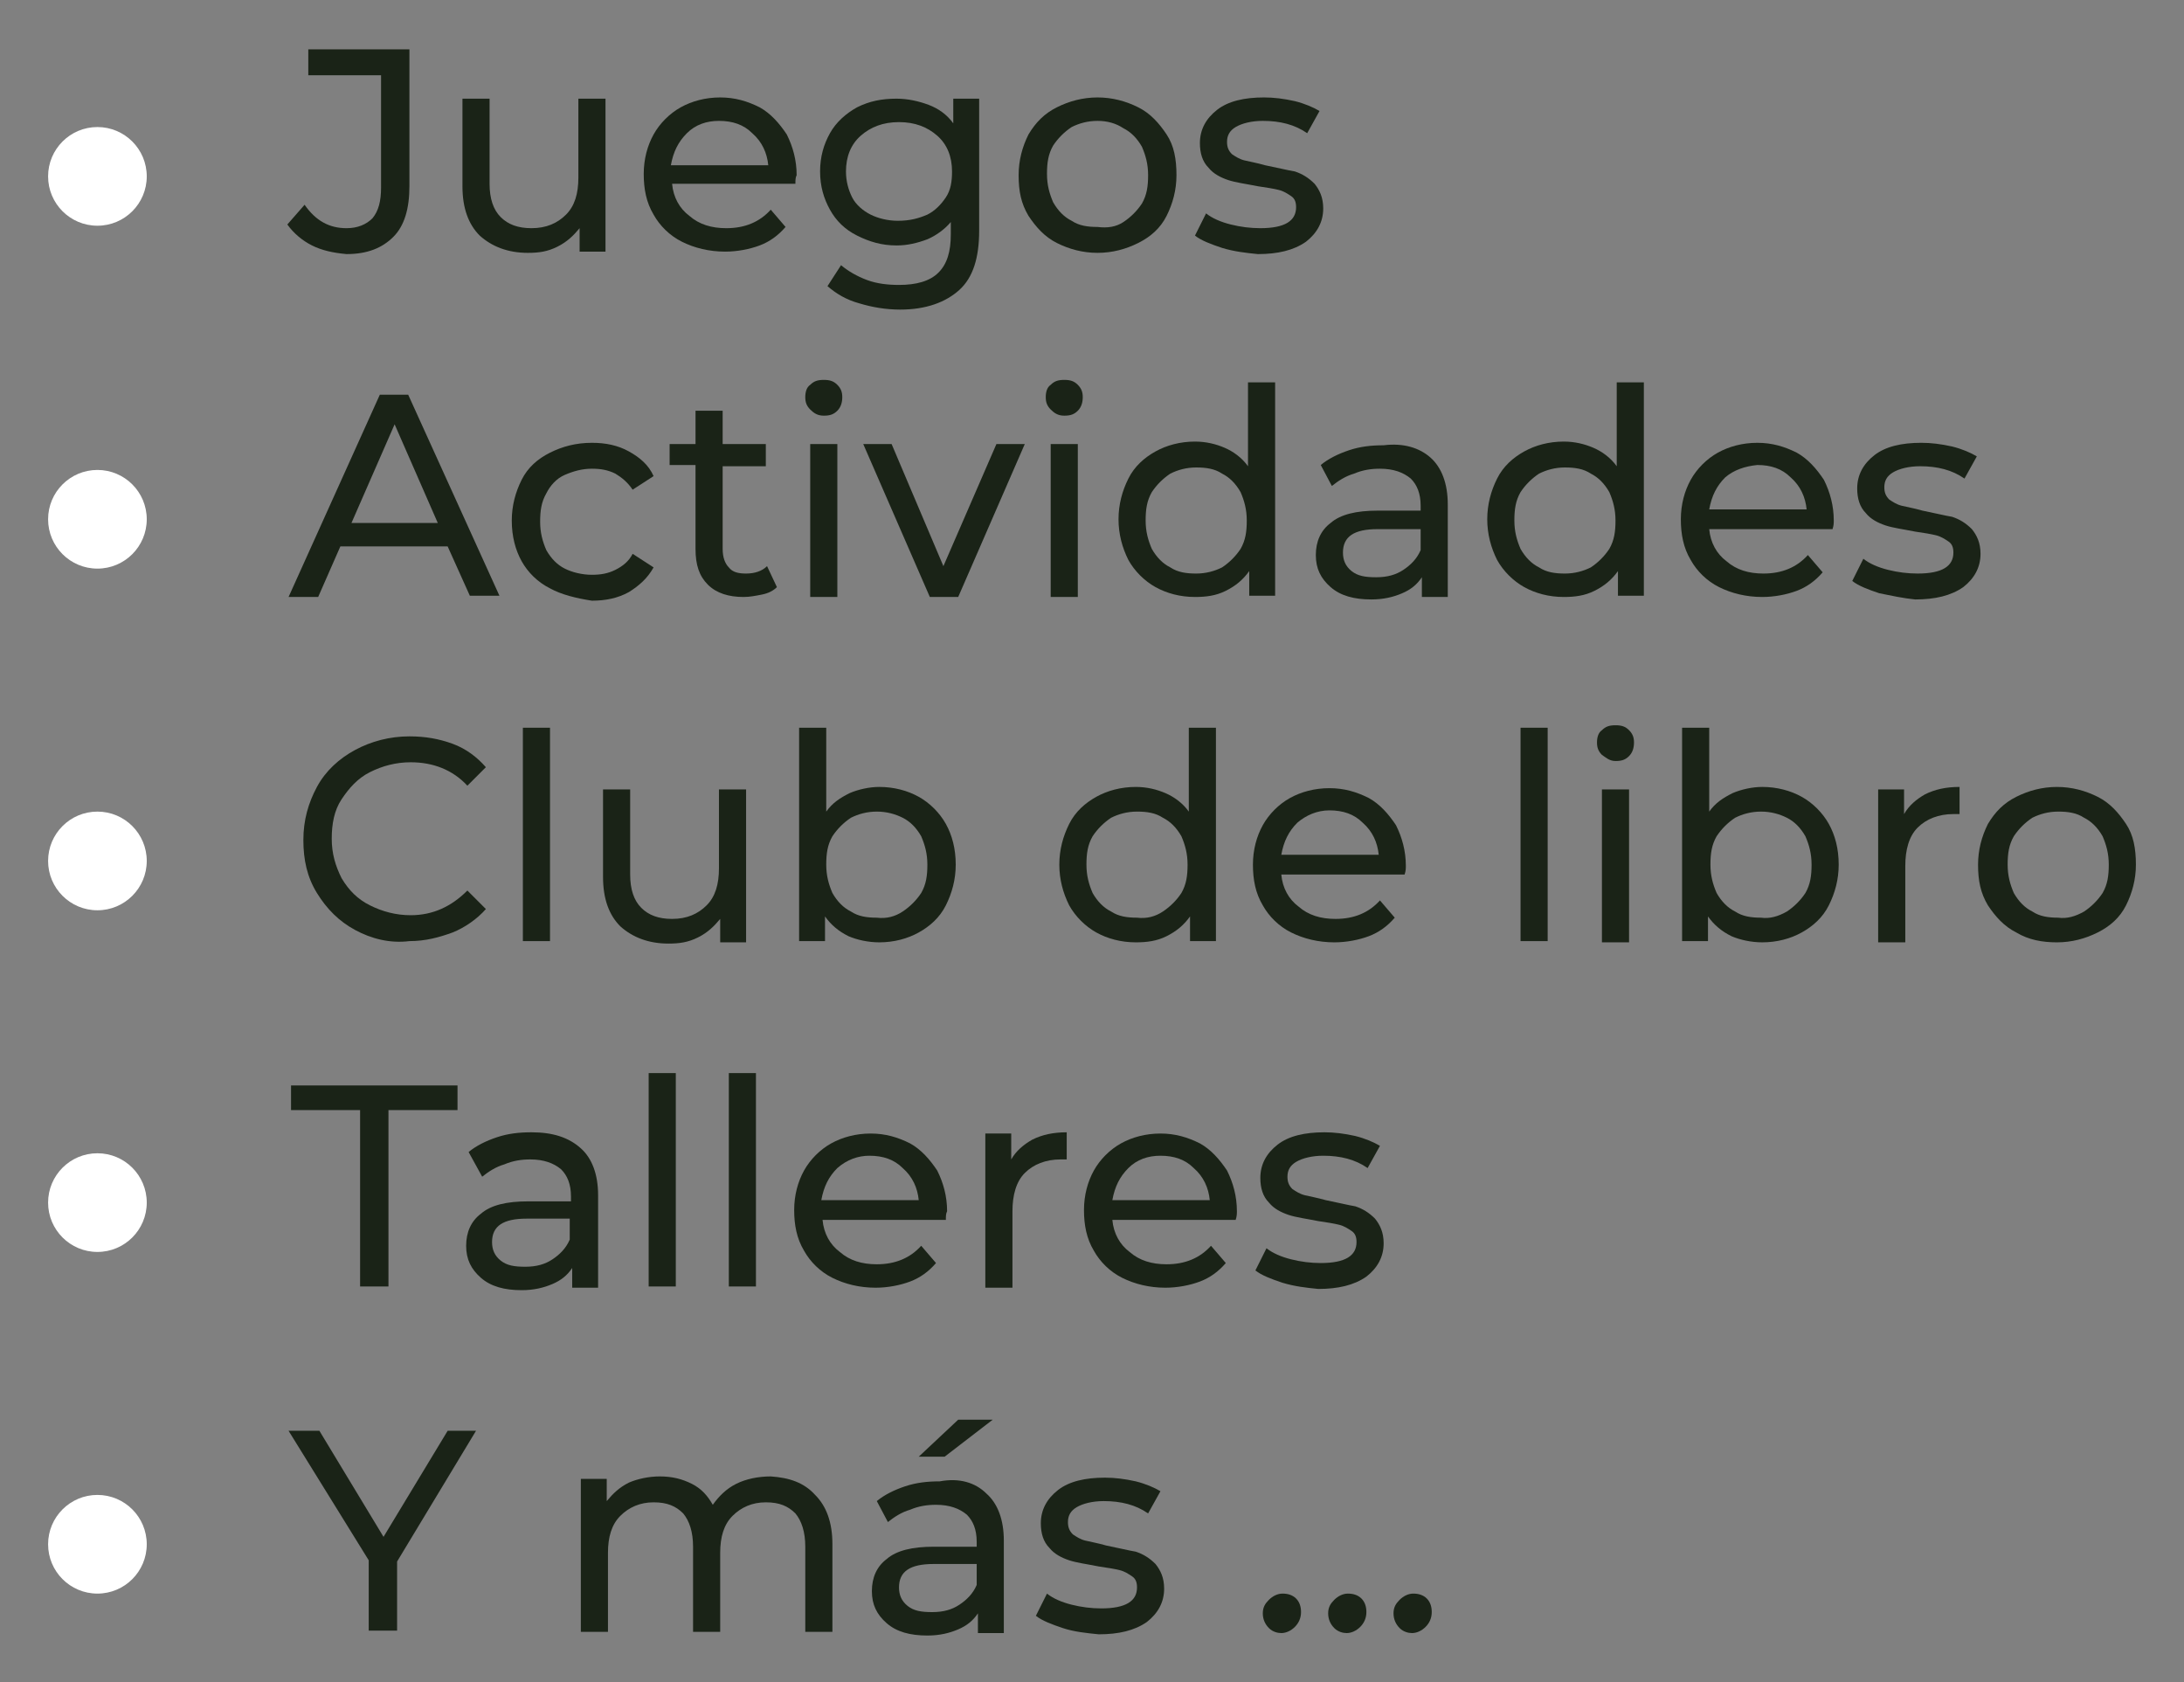<svg xmlns="http://www.w3.org/2000/svg" xmlns:xlink="http://www.w3.org/1999/xlink" id="Capa_1" x="0px" y="0px" viewBox="0 0 177.1 136.4" style="enable-background:new 0 0 177.1 136.4;" xml:space="preserve"><rect x="0" y="0" width="177.1" height="136.4" fill="#808080" stroke="none"/><style type="text/css">	.st0{fill:#1A2317;}	.st1{fill:#FFFFFF;}</style><g>	<g>		<g>			<path class="st0" d="M25.3,19.9c-0.8-0.4-1.5-1-2-1.7l1.4-1.6c0.9,1.3,2,1.9,3.4,1.9c0.9,0,1.6-0.3,2.1-0.8    c0.5-0.6,0.7-1.4,0.7-2.5V6.1H25V4h8.2v11.1c0,1.8-0.4,3.2-1.3,4.1c-0.9,0.9-2.1,1.4-3.8,1.4C27,20.5,26.1,20.3,25.3,19.9z"></path>			<path class="st0" d="M49.1,8v12.4H47v-1.9c-0.5,0.6-1,1.1-1.8,1.5s-1.5,0.5-2.4,0.5c-1.6,0-2.9-0.5-3.9-1.4    c-0.9-0.9-1.4-2.2-1.4-4V8h2.2v6.9c0,1.2,0.3,2.1,0.9,2.7c0.6,0.6,1.4,0.9,2.5,0.9c1.2,0,2.1-0.4,2.8-1.1s1-1.7,1-3V8H49.1z"></path>			<path class="st0" d="M64.5,14.9h-10c0.1,1.1,0.6,2,1.4,2.6c0.8,0.7,1.8,1,3,1c1.5,0,2.7-0.5,3.6-1.5l1.2,1.4    c-0.6,0.7-1.3,1.2-2.1,1.5s-1.8,0.5-2.8,0.5c-1.3,0-2.5-0.3-3.5-0.8s-1.8-1.3-2.3-2.2c-0.6-1-0.8-2.1-0.8-3.3s0.3-2.3,0.8-3.2    s1.3-1.7,2.2-2.2s2-0.8,3.2-0.8s2.2,0.3,3.2,0.8c0.9,0.5,1.6,1.3,2.2,2.2c0.5,1,0.8,2.1,0.8,3.3C64.5,14.4,64.5,14.6,64.5,14.9z     M55.7,10.8c-0.7,0.7-1.1,1.5-1.3,2.6h7.9c-0.1-1-0.5-1.9-1.3-2.6c-0.7-0.7-1.6-1-2.7-1C57.3,9.8,56.4,10.1,55.7,10.8z"></path>			<path class="st0" d="M79.4,8v10.7c0,2.2-0.5,3.8-1.6,4.8s-2.7,1.6-4.8,1.6c-1.2,0-2.3-0.2-3.3-0.5c-1.1-0.3-1.9-0.8-2.6-1.4    l1.1-1.7c0.6,0.5,1.3,0.9,2.1,1.2c0.8,0.3,1.7,0.4,2.6,0.4c1.4,0,2.5-0.3,3.2-1s1-1.7,1-3.1v-1c-0.5,0.6-1.2,1.1-1.9,1.4    c-0.8,0.3-1.6,0.5-2.5,0.5c-1.2,0-2.2-0.3-3.2-0.8s-1.7-1.2-2.2-2.1s-0.8-1.9-0.8-3.1s0.3-2.2,0.8-3.1c0.5-0.9,1.3-1.6,2.2-2.1    c1-0.5,2-0.7,3.2-0.7c0.9,0,1.8,0.2,2.6,0.5c0.8,0.3,1.5,0.8,2,1.5V8H79.4z M75.2,17.4c0.6-0.3,1.1-0.8,1.5-1.4s0.5-1.3,0.5-2.1    c0-1.2-0.4-2.2-1.2-2.9c-0.8-0.7-1.8-1.1-3.1-1.1c-1.3,0-2.3,0.4-3.1,1.1c-0.8,0.7-1.2,1.7-1.2,2.9c0,0.8,0.2,1.5,0.5,2.1    s0.9,1.1,1.5,1.4s1.4,0.5,2.2,0.5C73.8,17.9,74.5,17.7,75.2,17.4z"></path>			<path class="st0" d="M85.7,19.7c-1-0.5-1.7-1.3-2.3-2.2c-0.6-1-0.8-2-0.8-3.3c0-1.2,0.3-2.3,0.8-3.3c0.6-1,1.3-1.7,2.3-2.2    s2.1-0.8,3.3-0.8s2.3,0.3,3.3,0.8s1.7,1.3,2.3,2.2s0.8,2,0.8,3.3c0,1.2-0.3,2.3-0.8,3.3s-1.3,1.7-2.3,2.2s-2.1,0.8-3.3,0.8    S86.7,20.2,85.7,19.7z M91.1,18c0.6-0.4,1.1-0.9,1.5-1.5c0.4-0.7,0.5-1.4,0.5-2.3c0-0.9-0.2-1.6-0.5-2.3    c-0.4-0.7-0.9-1.2-1.5-1.5C90.5,10,89.8,9.8,89,9.8s-1.5,0.2-2.1,0.5c-0.6,0.4-1.1,0.9-1.5,1.5c-0.4,0.7-0.5,1.4-0.5,2.3    c0,0.9,0.2,1.6,0.5,2.3c0.4,0.7,0.9,1.2,1.5,1.5c0.6,0.4,1.3,0.5,2.1,0.5C89.8,18.5,90.5,18.4,91.1,18z"></path>			<path class="st0" d="M99.1,20.1c-0.9-0.3-1.7-0.6-2.2-1l0.9-1.8c0.5,0.4,1.2,0.7,2,0.9c0.8,0.2,1.6,0.3,2.4,0.3    c2,0,2.9-0.6,2.9-1.7c0-0.4-0.1-0.7-0.4-0.9c-0.3-0.2-0.6-0.4-1-0.5s-1-0.2-1.7-0.3c-1-0.2-1.8-0.3-2.4-0.5s-1.2-0.5-1.6-1    c-0.5-0.5-0.7-1.2-0.7-2c0-1.1,0.5-2,1.4-2.7s2.2-1,3.8-1c0.8,0,1.6,0.1,2.5,0.3c0.8,0.2,1.5,0.5,2,0.8l-1,1.8    c-1-0.7-2.2-1-3.6-1c-0.9,0-1.7,0.2-2.2,0.5s-0.7,0.7-0.7,1.2c0,0.4,0.1,0.7,0.4,1c0.3,0.2,0.6,0.4,1,0.5s1,0.2,1.7,0.4    c1,0.2,1.8,0.4,2.4,0.5c0.6,0.2,1.1,0.5,1.6,1c0.4,0.5,0.7,1.1,0.7,2c0,1.1-0.5,2-1.4,2.7c-1,0.7-2.3,1-3.9,1    C101,20.5,100.1,20.4,99.1,20.1z"></path>			<path class="st0" d="M36.3,44.3h-8.7l-1.8,4.1h-2.4L30.8,32h2.3l7.4,16.3h-2.4L36.3,44.3z M35.5,42.4l-3.5-8l-3.5,8H35.5z"></path>			<path class="st0" d="M44.6,47.7c-1-0.5-1.8-1.3-2.3-2.2s-0.8-2-0.8-3.3c0-1.2,0.3-2.3,0.8-3.3s1.3-1.7,2.3-2.2s2.1-0.8,3.4-0.8    c1.1,0,2.1,0.2,3,0.7s1.6,1.1,2,2l-1.7,1.1c-0.4-0.6-0.9-1-1.4-1.3C49.3,38.1,48.7,38,48,38c-0.8,0-1.5,0.2-2.2,0.5    s-1.2,0.9-1.5,1.5c-0.4,0.7-0.5,1.4-0.5,2.3c0,0.9,0.2,1.6,0.5,2.3c0.4,0.7,0.9,1.2,1.5,1.5s1.4,0.5,2.2,0.5    c0.7,0,1.3-0.1,1.9-0.4c0.6-0.3,1.1-0.7,1.4-1.3L53,46c-0.5,0.9-1.2,1.5-2,2c-0.9,0.5-1.9,0.7-3,0.7    C46.7,48.5,45.5,48.2,44.6,47.7z"></path>			<path class="st0" d="M63,47.6c-0.3,0.3-0.7,0.5-1.2,0.6s-1,0.2-1.5,0.2c-1.2,0-2.2-0.3-2.9-1s-1-1.6-1-2.9v-6.8h-2.1V36h2.1v-2.7    h2.2V36h3.5v1.8h-3.5v6.7c0,0.7,0.2,1.2,0.5,1.5c0.3,0.4,0.8,0.5,1.4,0.5c0.7,0,1.3-0.2,1.7-0.6L63,47.6z"></path>			<path class="st0" d="M65.7,33.2c-0.3-0.3-0.4-0.6-0.4-1c0-0.4,0.1-0.8,0.4-1c0.3-0.3,0.6-0.4,1.1-0.4s0.8,0.1,1.1,0.4    c0.3,0.3,0.4,0.6,0.4,1c0,0.4-0.1,0.8-0.4,1.1s-0.6,0.4-1.1,0.4S66,33.5,65.7,33.2z M65.7,36h2.2v12.4h-2.2V36z"></path>			<path class="st0" d="M83.1,36l-5.4,12.4h-2.3L70,36h2.3l4.2,9.9l4.3-9.9H83.1z"></path>			<path class="st0" d="M85.2,33.2c-0.3-0.3-0.4-0.6-0.4-1c0-0.4,0.1-0.8,0.4-1c0.3-0.3,0.6-0.4,1.1-0.4s0.8,0.1,1.1,0.4    c0.3,0.3,0.4,0.6,0.4,1c0,0.4-0.1,0.8-0.4,1.1s-0.6,0.4-1.1,0.4S85.5,33.5,85.2,33.2z M85.2,36h2.2v12.4h-2.2V36z"></path>			<path class="st0" d="M103.4,31v17.3h-2.1v-2c-0.5,0.7-1.1,1.2-1.9,1.6s-1.6,0.5-2.5,0.5c-1.2,0-2.3-0.3-3.2-0.8    c-0.9-0.5-1.7-1.3-2.2-2.2c-0.5-1-0.8-2.1-0.8-3.3s0.3-2.3,0.8-3.3s1.3-1.7,2.2-2.2c0.9-0.5,2-0.8,3.2-0.8c0.9,0,1.7,0.2,2.4,0.5    c0.7,0.3,1.4,0.8,1.9,1.5V31H103.4z M99.1,46c0.6-0.4,1.1-0.9,1.5-1.5c0.4-0.7,0.5-1.4,0.5-2.3c0-0.9-0.2-1.6-0.5-2.3    c-0.4-0.7-0.9-1.2-1.5-1.5c-0.6-0.4-1.3-0.5-2.1-0.5c-0.8,0-1.5,0.2-2.1,0.5c-0.6,0.4-1.1,0.9-1.5,1.5c-0.4,0.7-0.5,1.4-0.5,2.3    c0,0.9,0.2,1.6,0.5,2.3c0.4,0.7,0.9,1.2,1.5,1.5c0.6,0.4,1.3,0.5,2.1,0.5C97.8,46.5,98.5,46.3,99.1,46z"></path>			<path class="st0" d="M116,37.1c0.9,0.8,1.4,2.1,1.4,3.8v7.5h-2.1v-1.6c-0.4,0.6-0.9,1-1.6,1.3s-1.5,0.5-2.5,0.5    c-1.4,0-2.5-0.3-3.3-1s-1.2-1.5-1.2-2.6s0.4-2,1.2-2.6c0.8-0.7,2.1-1,3.8-1h3.5V41c0-1-0.3-1.7-0.8-2.2c-0.6-0.5-1.4-0.8-2.5-0.8    c-0.7,0-1.4,0.1-2.1,0.4c-0.7,0.2-1.3,0.6-1.8,1l-0.9-1.7c0.6-0.5,1.4-0.9,2.3-1.2s1.8-0.4,2.8-0.4    C113.8,35.9,115.1,36.3,116,37.1z M113.8,46.2c0.6-0.4,1.1-0.9,1.4-1.6v-1.7h-3.5c-1.9,0-2.8,0.6-2.8,1.9c0,0.6,0.2,1.1,0.7,1.5    s1.1,0.5,2,0.5S113.2,46.6,113.8,46.2z"></path>			<path class="st0" d="M133.3,31v17.3h-2.1v-2c-0.5,0.7-1.1,1.2-1.9,1.6s-1.6,0.5-2.5,0.5c-1.2,0-2.3-0.3-3.2-0.8    c-0.9-0.5-1.7-1.3-2.2-2.2c-0.5-1-0.8-2.1-0.8-3.3s0.3-2.3,0.8-3.3s1.3-1.7,2.2-2.2c0.9-0.5,2-0.8,3.2-0.8c0.9,0,1.7,0.2,2.4,0.5    s1.4,0.8,1.9,1.5V31H133.3z M129,46c0.6-0.4,1.1-0.9,1.5-1.5c0.4-0.7,0.5-1.4,0.5-2.3c0-0.9-0.2-1.6-0.5-2.3    c-0.4-0.7-0.9-1.2-1.5-1.5c-0.6-0.4-1.3-0.5-2.1-0.5c-0.8,0-1.5,0.2-2.1,0.5c-0.6,0.4-1.1,0.9-1.5,1.5c-0.4,0.7-0.5,1.4-0.5,2.3    c0,0.9,0.2,1.6,0.5,2.3c0.4,0.7,0.9,1.2,1.5,1.5c0.6,0.4,1.3,0.5,2.1,0.5S128.4,46.3,129,46z"></path>			<path class="st0" d="M148.6,42.9h-10c0.1,1.1,0.6,2,1.4,2.6c0.8,0.7,1.8,1,3,1c1.5,0,2.7-0.5,3.6-1.5l1.2,1.4    c-0.6,0.7-1.3,1.2-2.1,1.5s-1.8,0.5-2.8,0.5c-1.3,0-2.5-0.3-3.5-0.8s-1.8-1.3-2.3-2.2c-0.6-1-0.8-2.1-0.8-3.3s0.3-2.3,0.8-3.2    s1.3-1.7,2.2-2.2s2-0.8,3.2-0.8s2.2,0.3,3.2,0.8c0.9,0.5,1.6,1.3,2.2,2.2c0.5,1,0.8,2.1,0.8,3.3    C148.7,42.4,148.7,42.6,148.6,42.9z M139.9,38.7c-0.7,0.7-1.1,1.5-1.3,2.6h7.9c-0.1-1-0.5-1.9-1.3-2.6c-0.7-0.7-1.6-1-2.7-1    C141.5,37.8,140.6,38.1,139.9,38.7z"></path>			<path class="st0" d="M152.4,48.1c-0.9-0.3-1.7-0.6-2.2-1l0.9-1.8c0.5,0.4,1.2,0.7,2,0.9s1.6,0.3,2.4,0.3c2,0,2.9-0.6,2.9-1.7    c0-0.4-0.1-0.7-0.4-0.9c-0.3-0.2-0.6-0.4-1-0.5s-1-0.2-1.7-0.3c-1-0.2-1.8-0.3-2.4-0.5s-1.2-0.5-1.6-1c-0.5-0.5-0.7-1.2-0.7-2    c0-1.1,0.5-2,1.4-2.7s2.2-1,3.8-1c0.8,0,1.6,0.1,2.5,0.3c0.8,0.2,1.5,0.5,2,0.8l-1,1.8c-1-0.7-2.2-1-3.6-1    c-0.9,0-1.7,0.2-2.2,0.5s-0.7,0.7-0.7,1.2c0,0.4,0.1,0.7,0.4,1c0.3,0.2,0.6,0.4,1,0.5s1,0.2,1.7,0.4c1,0.2,1.8,0.4,2.4,0.5    c0.6,0.2,1.1,0.5,1.6,1c0.4,0.5,0.7,1.1,0.7,2c0,1.1-0.5,2-1.4,2.7c-1,0.7-2.3,1-3.9,1C154.3,48.5,153.4,48.3,152.4,48.1z"></path>			<path class="st0" d="M28.8,75.4c-1.3-0.7-2.3-1.7-3.1-3s-1.1-2.7-1.1-4.3c0-1.6,0.4-3,1.1-4.3s1.8-2.3,3.1-3    c1.3-0.7,2.8-1.1,4.4-1.1c1.3,0,2.4,0.2,3.5,0.6c1.1,0.4,2,1.1,2.7,1.9l-1.5,1.5c-1.2-1.3-2.8-1.9-4.6-1.9    c-1.2,0-2.3,0.3-3.3,0.8s-1.7,1.3-2.3,2.2c-0.6,0.9-0.8,2-0.8,3.2s0.3,2.2,0.8,3.2c0.6,1,1.3,1.7,2.3,2.2s2.1,0.8,3.3,0.8    c1.8,0,3.3-0.7,4.6-2l1.5,1.5c-0.7,0.8-1.7,1.5-2.7,1.9c-1.1,0.4-2.2,0.7-3.5,0.7C31.6,76.5,30.1,76.1,28.8,75.4z"></path>			<path class="st0" d="M42.4,59h2.2v17.3h-2.2V59z"></path>			<path class="st0" d="M60.5,64v12.4h-2.1v-1.9c-0.5,0.6-1,1.1-1.8,1.5s-1.5,0.5-2.4,0.5c-1.6,0-2.9-0.5-3.9-1.4    c-0.9-0.9-1.4-2.2-1.4-4V64h2.2v6.9c0,1.2,0.3,2.1,0.9,2.7c0.6,0.6,1.4,0.9,2.5,0.9c1.2,0,2.1-0.4,2.8-1.1s1-1.7,1-3V64H60.5z"></path>			<path class="st0" d="M74.5,64.6c0.9,0.5,1.7,1.3,2.2,2.2c0.5,0.9,0.8,2,0.8,3.3c0,1.2-0.3,2.3-0.8,3.3s-1.3,1.7-2.2,2.2    s-2,0.8-3.2,0.8c-0.9,0-1.8-0.2-2.5-0.5c-0.8-0.4-1.4-0.9-1.9-1.6v2h-2.1V59H67v6.8c0.5-0.7,1.1-1.1,1.9-1.5    c0.7-0.3,1.6-0.5,2.4-0.5C72.5,63.8,73.6,64.1,74.5,64.6z M73.2,73.9c0.6-0.4,1.1-0.9,1.5-1.5c0.4-0.7,0.5-1.4,0.5-2.3    s-0.2-1.6-0.5-2.3c-0.4-0.7-0.9-1.2-1.5-1.5s-1.3-0.5-2.1-0.5c-0.8,0-1.5,0.2-2.1,0.5c-0.6,0.4-1.1,0.9-1.5,1.5    c-0.4,0.7-0.5,1.4-0.5,2.3s0.2,1.6,0.5,2.3c0.4,0.7,0.9,1.2,1.5,1.5c0.6,0.4,1.3,0.5,2.1,0.5C71.9,74.5,72.6,74.3,73.2,73.9z"></path>			<path class="st0" d="M98.6,59v17.3h-2.1v-2c-0.5,0.7-1.1,1.2-1.9,1.6s-1.6,0.5-2.5,0.5c-1.2,0-2.3-0.3-3.2-0.8    c-0.9-0.5-1.7-1.3-2.2-2.2c-0.5-1-0.8-2.1-0.8-3.3c0-1.2,0.3-2.3,0.8-3.3s1.3-1.7,2.2-2.2c0.9-0.5,2-0.8,3.2-0.8    c0.9,0,1.7,0.2,2.4,0.5c0.7,0.3,1.4,0.8,1.9,1.5V59H98.6z M94.3,73.9c0.6-0.4,1.1-0.9,1.5-1.5c0.4-0.7,0.5-1.4,0.5-2.3    s-0.2-1.6-0.5-2.3c-0.4-0.7-0.9-1.2-1.5-1.5c-0.6-0.4-1.3-0.5-2.1-0.5c-0.8,0-1.5,0.2-2.1,0.5c-0.6,0.4-1.1,0.9-1.5,1.5    c-0.4,0.7-0.5,1.4-0.5,2.3s0.2,1.6,0.5,2.3c0.4,0.7,0.9,1.2,1.5,1.5c0.6,0.4,1.3,0.5,2.1,0.5C93,74.5,93.7,74.3,94.3,73.9z"></path>			<path class="st0" d="M113.9,70.9h-10c0.1,1.1,0.6,2,1.4,2.6c0.8,0.7,1.8,1,3,1c1.5,0,2.7-0.5,3.6-1.5l1.2,1.4    c-0.6,0.7-1.3,1.2-2.1,1.5s-1.8,0.5-2.8,0.5c-1.3,0-2.5-0.3-3.5-0.8s-1.8-1.3-2.3-2.2c-0.6-1-0.8-2.1-0.8-3.3    c0-1.2,0.3-2.3,0.8-3.2s1.3-1.7,2.2-2.2s2-0.8,3.2-0.8s2.2,0.3,3.2,0.8c0.9,0.5,1.6,1.3,2.2,2.2c0.5,1,0.8,2.1,0.8,3.3    C114,70.4,114,70.6,113.9,70.9z M105.2,66.7c-0.7,0.7-1.1,1.5-1.3,2.6h7.9c-0.1-1-0.5-1.9-1.3-2.6c-0.7-0.7-1.6-1-2.7-1    C106.8,65.7,105.9,66.1,105.2,66.7z"></path>			<path class="st0" d="M123.3,59h2.2v17.3h-2.2V59z"></path>			<path class="st0" d="M129.9,61.2c-0.3-0.3-0.4-0.6-0.4-1s0.1-0.8,0.4-1c0.3-0.3,0.6-0.4,1.1-0.4s0.8,0.1,1.1,0.4    c0.3,0.3,0.4,0.6,0.4,1s-0.1,0.8-0.4,1.1c-0.3,0.3-0.6,0.4-1.1,0.4S130.2,61.4,129.9,61.2z M129.9,64h2.2v12.4h-2.2V64z"></path>			<path class="st0" d="M146.1,64.6c0.9,0.5,1.7,1.3,2.2,2.2c0.5,0.9,0.8,2,0.8,3.3c0,1.2-0.3,2.3-0.8,3.3s-1.3,1.7-2.2,2.2    s-2,0.8-3.2,0.8c-0.9,0-1.8-0.2-2.5-0.5c-0.8-0.4-1.4-0.9-1.9-1.6v2h-2.1V59h2.2v6.8c0.5-0.7,1.1-1.1,1.9-1.5    c0.7-0.3,1.6-0.5,2.4-0.5C144.1,63.8,145.2,64.1,146.1,64.6z M144.9,73.9c0.6-0.4,1.1-0.9,1.5-1.5c0.4-0.7,0.5-1.4,0.5-2.3    s-0.2-1.6-0.5-2.3c-0.4-0.7-0.9-1.2-1.5-1.5s-1.3-0.5-2.1-0.5s-1.5,0.2-2.1,0.5c-0.6,0.4-1.1,0.9-1.5,1.5    c-0.4,0.7-0.5,1.4-0.5,2.3s0.2,1.6,0.5,2.3c0.4,0.7,0.9,1.2,1.5,1.5c0.6,0.4,1.3,0.5,2.1,0.5C143.5,74.5,144.2,74.3,144.9,73.9z"></path>			<path class="st0" d="M156.1,64.4c0.8-0.4,1.7-0.6,2.8-0.6V66c-0.1,0-0.3,0-0.5,0c-1.2,0-2.2,0.4-2.9,1.1s-1,1.8-1,3.1v6.2h-2.2    V64h2.1v2C154.8,65.3,155.4,64.8,156.1,64.4z"></path>			<path class="st0" d="M163.5,75.6c-1-0.5-1.7-1.3-2.3-2.2c-0.6-1-0.8-2-0.8-3.3c0-1.2,0.3-2.3,0.8-3.3c0.6-1,1.3-1.7,2.3-2.2    s2.1-0.8,3.3-0.8s2.3,0.3,3.3,0.8s1.7,1.3,2.3,2.2s0.8,2,0.8,3.3c0,1.2-0.3,2.3-0.8,3.3s-1.3,1.7-2.3,2.2s-2.1,0.8-3.3,0.8    S164.5,76.2,163.5,75.6z M169,73.9c0.6-0.4,1.1-0.9,1.5-1.5c0.4-0.7,0.5-1.4,0.5-2.3s-0.2-1.6-0.5-2.3c-0.4-0.7-0.9-1.2-1.5-1.5    c-0.6-0.4-1.3-0.5-2.1-0.5s-1.5,0.2-2.1,0.5c-0.6,0.4-1.1,0.9-1.5,1.5c-0.4,0.7-0.5,1.4-0.5,2.3s0.2,1.6,0.5,2.3    c0.4,0.7,0.9,1.2,1.5,1.5c0.6,0.4,1.3,0.5,2.1,0.5C167.6,74.5,168.3,74.3,169,73.9z"></path>			<path class="st0" d="M29.2,90h-5.6v-2h13.5v2h-5.6v14.3h-2.3C29.2,104.3,29.2,90,29.2,90z"></path>			<path class="st0" d="M47.1,93.1c0.9,0.8,1.4,2.1,1.4,3.8v7.5h-2.1v-1.6c-0.4,0.6-0.9,1-1.6,1.3c-0.7,0.3-1.5,0.5-2.5,0.5    c-1.4,0-2.5-0.3-3.3-1s-1.2-1.5-1.2-2.6s0.4-2,1.2-2.6c0.8-0.7,2.1-1,3.8-1h3.5V97c0-1-0.3-1.7-0.8-2.2C44.9,94.3,44.1,94,43,94    c-0.7,0-1.4,0.1-2.1,0.4c-0.7,0.2-1.3,0.6-1.8,1l-1.1-2c0.6-0.5,1.4-0.9,2.3-1.2c0.9-0.3,1.8-0.4,2.8-0.4    C44.8,91.8,46.1,92.2,47.1,93.1z M44.8,102.1c0.6-0.4,1.1-0.9,1.4-1.6v-1.7h-3.5c-1.9,0-2.8,0.6-2.8,1.9c0,0.6,0.2,1.1,0.7,1.5    s1.1,0.5,2,0.5S44.2,102.5,44.8,102.1z"></path>			<path class="st0" d="M52.6,87h2.2v17.3h-2.2V87z"></path>			<path class="st0" d="M59.1,87h2.2v17.3h-2.2V87z"></path>			<path class="st0" d="M76.7,98.9h-10c0.1,1.1,0.6,2,1.4,2.6c0.8,0.7,1.8,1,3,1c1.5,0,2.7-0.5,3.6-1.5l1.2,1.4    c-0.6,0.7-1.3,1.2-2.1,1.5s-1.8,0.5-2.8,0.5c-1.3,0-2.5-0.3-3.5-0.8s-1.8-1.3-2.3-2.2c-0.6-1-0.8-2.1-0.8-3.3    c0-1.2,0.3-2.3,0.8-3.2s1.3-1.7,2.2-2.2s2-0.8,3.2-0.8s2.2,0.3,3.2,0.8c0.9,0.5,1.6,1.3,2.2,2.2c0.5,1,0.8,2.1,0.8,3.3    C76.7,98.4,76.7,98.6,76.7,98.9z M67.9,94.7c-0.7,0.7-1.1,1.5-1.3,2.6h7.9c-0.1-1-0.5-1.9-1.3-2.6c-0.7-0.7-1.6-1-2.7-1    C69.6,93.7,68.7,94,67.9,94.7z"></path>			<path class="st0" d="M83.7,92.4c0.8-0.4,1.7-0.6,2.8-0.6V94c-0.1,0-0.3,0-0.5,0c-1.2,0-2.2,0.4-2.9,1.1c-0.7,0.7-1,1.8-1,3.1v6.2    h-2.2V91.9H82V94C82.4,93.3,83,92.8,83.7,92.4z"></path>			<path class="st0" d="M100.2,98.9h-10c0.1,1.1,0.6,2,1.4,2.6c0.8,0.7,1.8,1,3,1c1.5,0,2.7-0.5,3.6-1.5l1.2,1.4    c-0.6,0.7-1.3,1.2-2.1,1.5s-1.8,0.5-2.8,0.5c-1.3,0-2.5-0.3-3.5-0.8s-1.8-1.3-2.3-2.2c-0.6-1-0.8-2.1-0.8-3.3    c0-1.2,0.3-2.3,0.8-3.2s1.3-1.7,2.2-2.2s2-0.8,3.2-0.8s2.2,0.3,3.2,0.8c0.9,0.5,1.6,1.3,2.2,2.2c0.5,1,0.8,2.1,0.8,3.3    C100.3,98.4,100.3,98.6,100.2,98.9z M91.5,94.7c-0.7,0.7-1.1,1.5-1.3,2.6h7.9c-0.1-1-0.5-1.9-1.3-2.6c-0.7-0.7-1.6-1-2.7-1    C93.1,93.7,92.2,94,91.5,94.7z"></path>			<path class="st0" d="M104,104c-0.9-0.3-1.7-0.6-2.2-1l0.9-1.8c0.5,0.4,1.2,0.7,2,0.9c0.8,0.2,1.6,0.3,2.4,0.3    c2,0,2.9-0.6,2.9-1.7c0-0.4-0.1-0.7-0.4-0.9c-0.3-0.2-0.6-0.4-1-0.5s-1-0.2-1.7-0.3c-1-0.2-1.8-0.3-2.4-0.5s-1.2-0.5-1.6-1    c-0.5-0.5-0.7-1.2-0.7-2c0-1.1,0.5-2,1.4-2.7s2.2-1,3.8-1c0.8,0,1.6,0.1,2.5,0.3c0.8,0.2,1.5,0.5,2,0.8l-1,1.8    c-1-0.7-2.2-1-3.6-1c-0.9,0-1.7,0.2-2.2,0.5s-0.7,0.7-0.7,1.2c0,0.4,0.1,0.7,0.4,1c0.3,0.2,0.6,0.4,1,0.5s1,0.2,1.7,0.4    c1,0.2,1.8,0.4,2.4,0.5c0.6,0.2,1.1,0.5,1.6,1c0.4,0.5,0.7,1.1,0.7,2c0,1.1-0.5,2-1.4,2.7c-1,0.7-2.3,1-3.9,1    C105.9,104.4,105,104.3,104,104z"></path>			<path class="st0" d="M32.2,126.6v5.6h-2.3v-5.7L23.4,116h2.5l5.2,8.6l5.2-8.6h2.3L32.2,126.6z"></path>			<path class="st0" d="M66.1,121.2c0.9,0.9,1.4,2.2,1.4,4v7.1h-2.2v-6.9c0-1.2-0.3-2.1-0.8-2.7c-0.6-0.6-1.3-0.9-2.4-0.9    c-1.1,0-2,0.4-2.7,1.1s-1,1.7-1,3v6.4h-2.2v-6.9c0-1.2-0.3-2.1-0.8-2.7c-0.6-0.6-1.3-0.9-2.4-0.9c-1.1,0-2,0.4-2.7,1.1    s-1,1.7-1,3v6.4h-2.2v-12.4h2.1v1.8c0.5-0.6,1-1.1,1.8-1.5c0.7-0.3,1.6-0.5,2.5-0.5c1,0,1.8,0.2,2.6,0.6s1.3,1,1.7,1.7    c0.5-0.7,1.1-1.3,1.9-1.7s1.8-0.6,2.8-0.6C64,119.8,65.2,120.2,66.1,121.2z"></path>			<path class="st0" d="M80,121.1c0.9,0.8,1.4,2.1,1.4,3.8v7.5h-2.1v-1.6c-0.4,0.6-0.9,1-1.6,1.3s-1.5,0.5-2.5,0.5    c-1.4,0-2.5-0.3-3.3-1s-1.2-1.5-1.2-2.6s0.4-2,1.2-2.6c0.8-0.7,2.1-1,3.8-1h3.5V125c0-1-0.3-1.7-0.8-2.2    c-0.6-0.5-1.4-0.8-2.5-0.8c-0.7,0-1.4,0.1-2.1,0.4c-0.7,0.2-1.3,0.6-1.8,1l-0.9-1.7c0.6-0.5,1.4-0.9,2.3-1.2    c0.9-0.3,1.8-0.4,2.8-0.4C77.8,119.8,79.1,120.2,80,121.1z M77.8,130.1c0.6-0.4,1.1-0.9,1.4-1.6v-1.7h-3.5    c-1.9,0-2.8,0.6-2.8,1.9c0,0.6,0.2,1.1,0.7,1.5s1.1,0.5,2,0.5S77.2,130.5,77.8,130.1z M77.7,115.1h2.8l-3.9,3h-2.1L77.7,115.1z"></path>			<path class="st0" d="M86.2,132c-0.9-0.3-1.7-0.6-2.2-1l0.9-1.8c0.5,0.4,1.2,0.7,2,0.9s1.6,0.3,2.4,0.3c2,0,2.9-0.6,2.9-1.7    c0-0.4-0.1-0.7-0.4-0.9c-0.3-0.2-0.6-0.4-1-0.5s-1-0.2-1.7-0.3c-1-0.2-1.8-0.3-2.4-0.5s-1.2-0.5-1.6-1c-0.5-0.5-0.7-1.2-0.7-2    c0-1.1,0.5-2,1.4-2.7s2.2-1,3.8-1c0.8,0,1.6,0.1,2.5,0.3c0.8,0.2,1.5,0.5,2,0.8l-1,1.8c-1-0.7-2.2-1-3.6-1    c-0.9,0-1.7,0.2-2.2,0.5s-0.7,0.7-0.7,1.2c0,0.4,0.1,0.7,0.4,1c0.3,0.2,0.6,0.4,1,0.5s1,0.2,1.7,0.4c1,0.2,1.8,0.4,2.4,0.5    c0.6,0.2,1.1,0.5,1.6,1c0.4,0.5,0.7,1.1,0.7,2c0,1.1-0.5,2-1.4,2.7c-1,0.7-2.3,1-3.9,1C88.1,132.4,87.1,132.3,86.2,132z"></path>			<path class="st0" d="M102.9,132c-0.3-0.3-0.5-0.7-0.5-1.2s0.2-0.8,0.5-1.1s0.7-0.5,1.1-0.5s0.8,0.1,1.1,0.4    c0.3,0.3,0.4,0.7,0.4,1.1c0,0.5-0.2,0.9-0.5,1.2s-0.7,0.5-1.1,0.5C103.6,132.4,103.2,132.3,102.9,132z"></path>			<path class="st0" d="M108.2,132c-0.3-0.3-0.5-0.7-0.5-1.2s0.2-0.8,0.5-1.1s0.7-0.5,1.1-0.5s0.8,0.1,1.1,0.4    c0.3,0.3,0.4,0.7,0.4,1.1c0,0.5-0.2,0.9-0.5,1.2s-0.7,0.5-1.1,0.5C108.9,132.4,108.5,132.3,108.2,132z"></path>			<path class="st0" d="M113.5,132c-0.3-0.3-0.5-0.7-0.5-1.2s0.2-0.8,0.5-1.1s0.7-0.5,1.1-0.5s0.8,0.1,1.1,0.4    c0.3,0.3,0.4,0.7,0.4,1.1c0,0.5-0.2,0.9-0.5,1.2s-0.7,0.5-1.1,0.5C114.2,132.4,113.8,132.3,113.5,132z"></path>		</g>	</g>	<circle class="st1" cx="7.9" cy="14.3" r="4"></circle>	<circle class="st1" cx="7.9" cy="42.1" r="4"></circle>	<circle class="st1" cx="7.9" cy="69.8" r="4"></circle>	<circle class="st1" cx="7.9" cy="97.5" r="4"></circle>	<circle class="st1" cx="7.9" cy="125.2" r="4"></circle></g></svg>